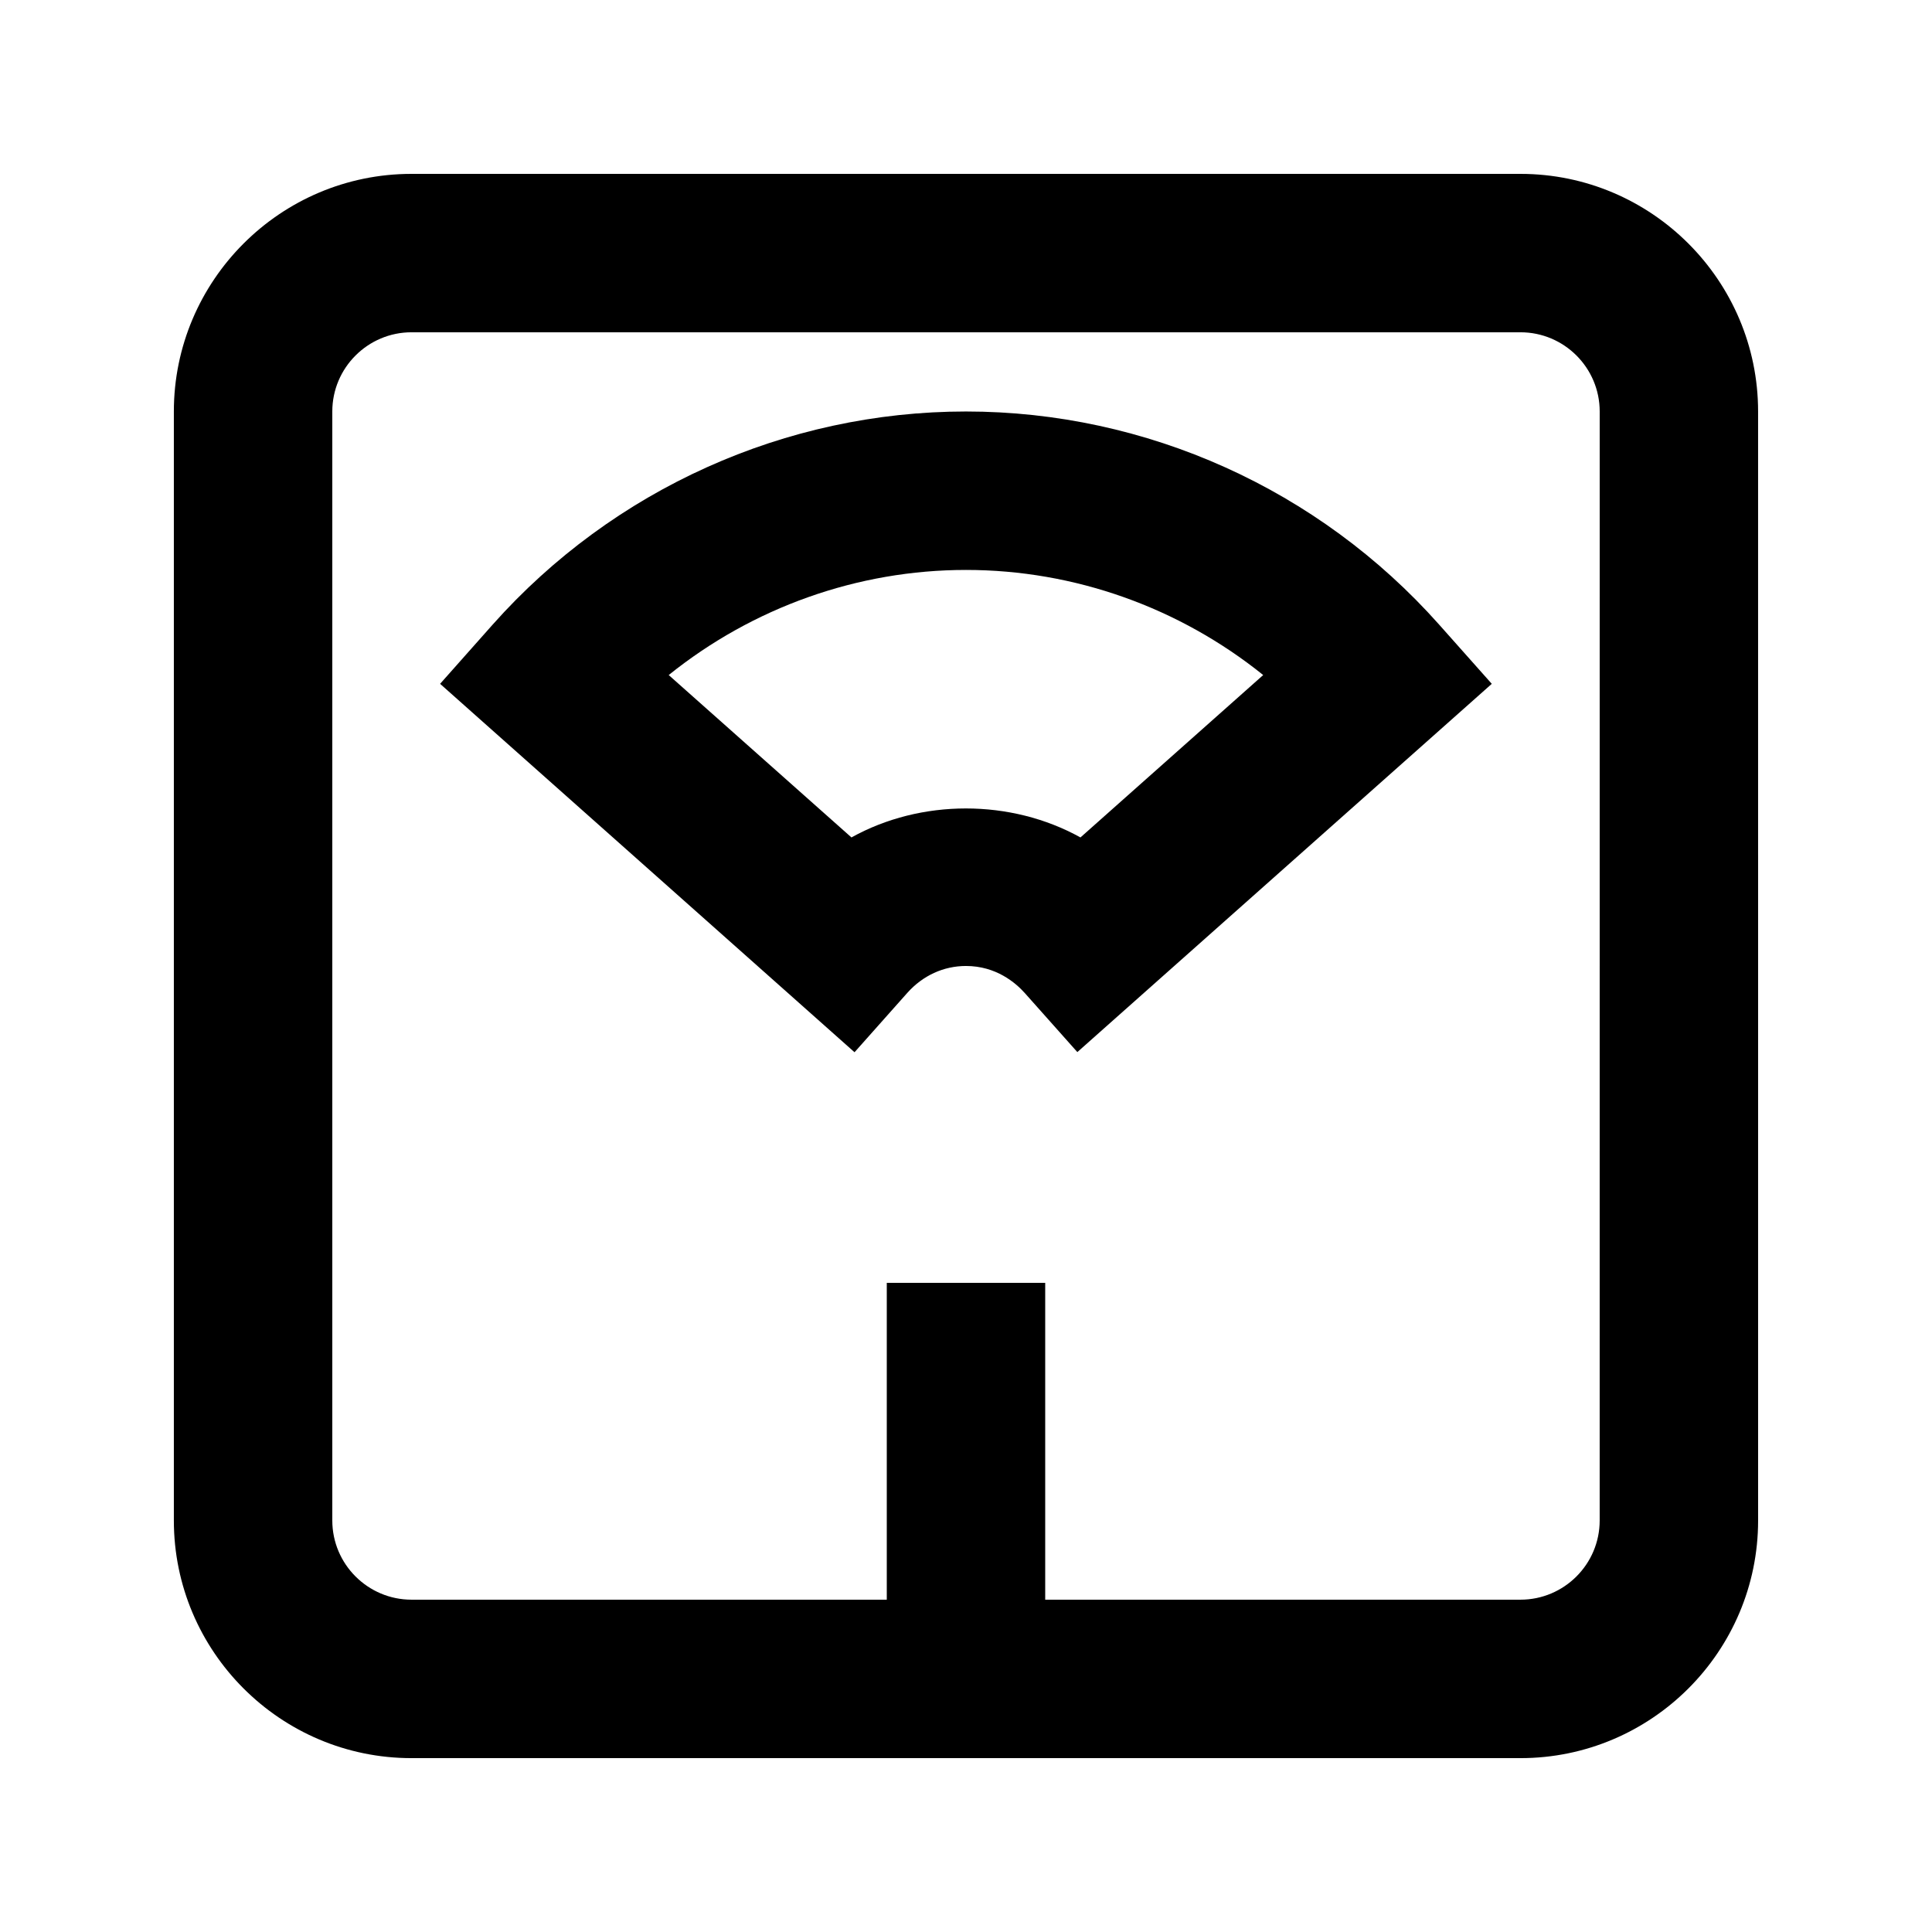 <?xml version="1.0" encoding="UTF-8"?>
<!-- Uploaded to: SVG Repo, www.svgrepo.com, Generator: SVG Repo Mixer Tools -->
<svg fill="#000000" width="800px" height="800px" version="1.1" viewBox="144 144 512 512" xmlns="http://www.w3.org/2000/svg">
 <g>
  <path d="m546.94 190.08h-293.89c-34.723 0-62.977 28.254-62.977 62.977v293.89c0 34.723 28.254 62.977 62.977 62.977h293.89c34.723 0 62.977-28.254 62.977-62.977l-0.004-293.89c0-34.723-28.254-62.977-62.977-62.977zm20.992 356.86c0 11.586-9.426 20.992-20.992 20.992h-125.95v-83.969h-41.984v83.969h-125.95c-11.566 0-20.992-9.406-20.992-20.992v-293.89c0-11.586 9.426-20.992 20.992-20.992h293.89c11.566 0 20.992 9.406 20.992 20.992z"/>
  <path d="m400 253.05c-47.781 0-93.48 20.57-125.41 56.445l-13.961 15.727 109.83 97.633 13.961-15.703c4.109-4.617 9.633-7.156 15.574-7.156 7.996 0 13.184 4.492 15.574 7.16l13.938 15.66 109.83-97.594-13.961-15.703c-31.906-35.898-77.605-56.469-125.38-56.469zm30.332 112.88c-18.473-10.242-42.258-10.242-60.688 0l-48.43-43.035c22.254-17.887 50.023-27.855 78.785-27.855 28.758 0 56.531 9.973 78.762 27.855z"/>
 </g>
</svg>